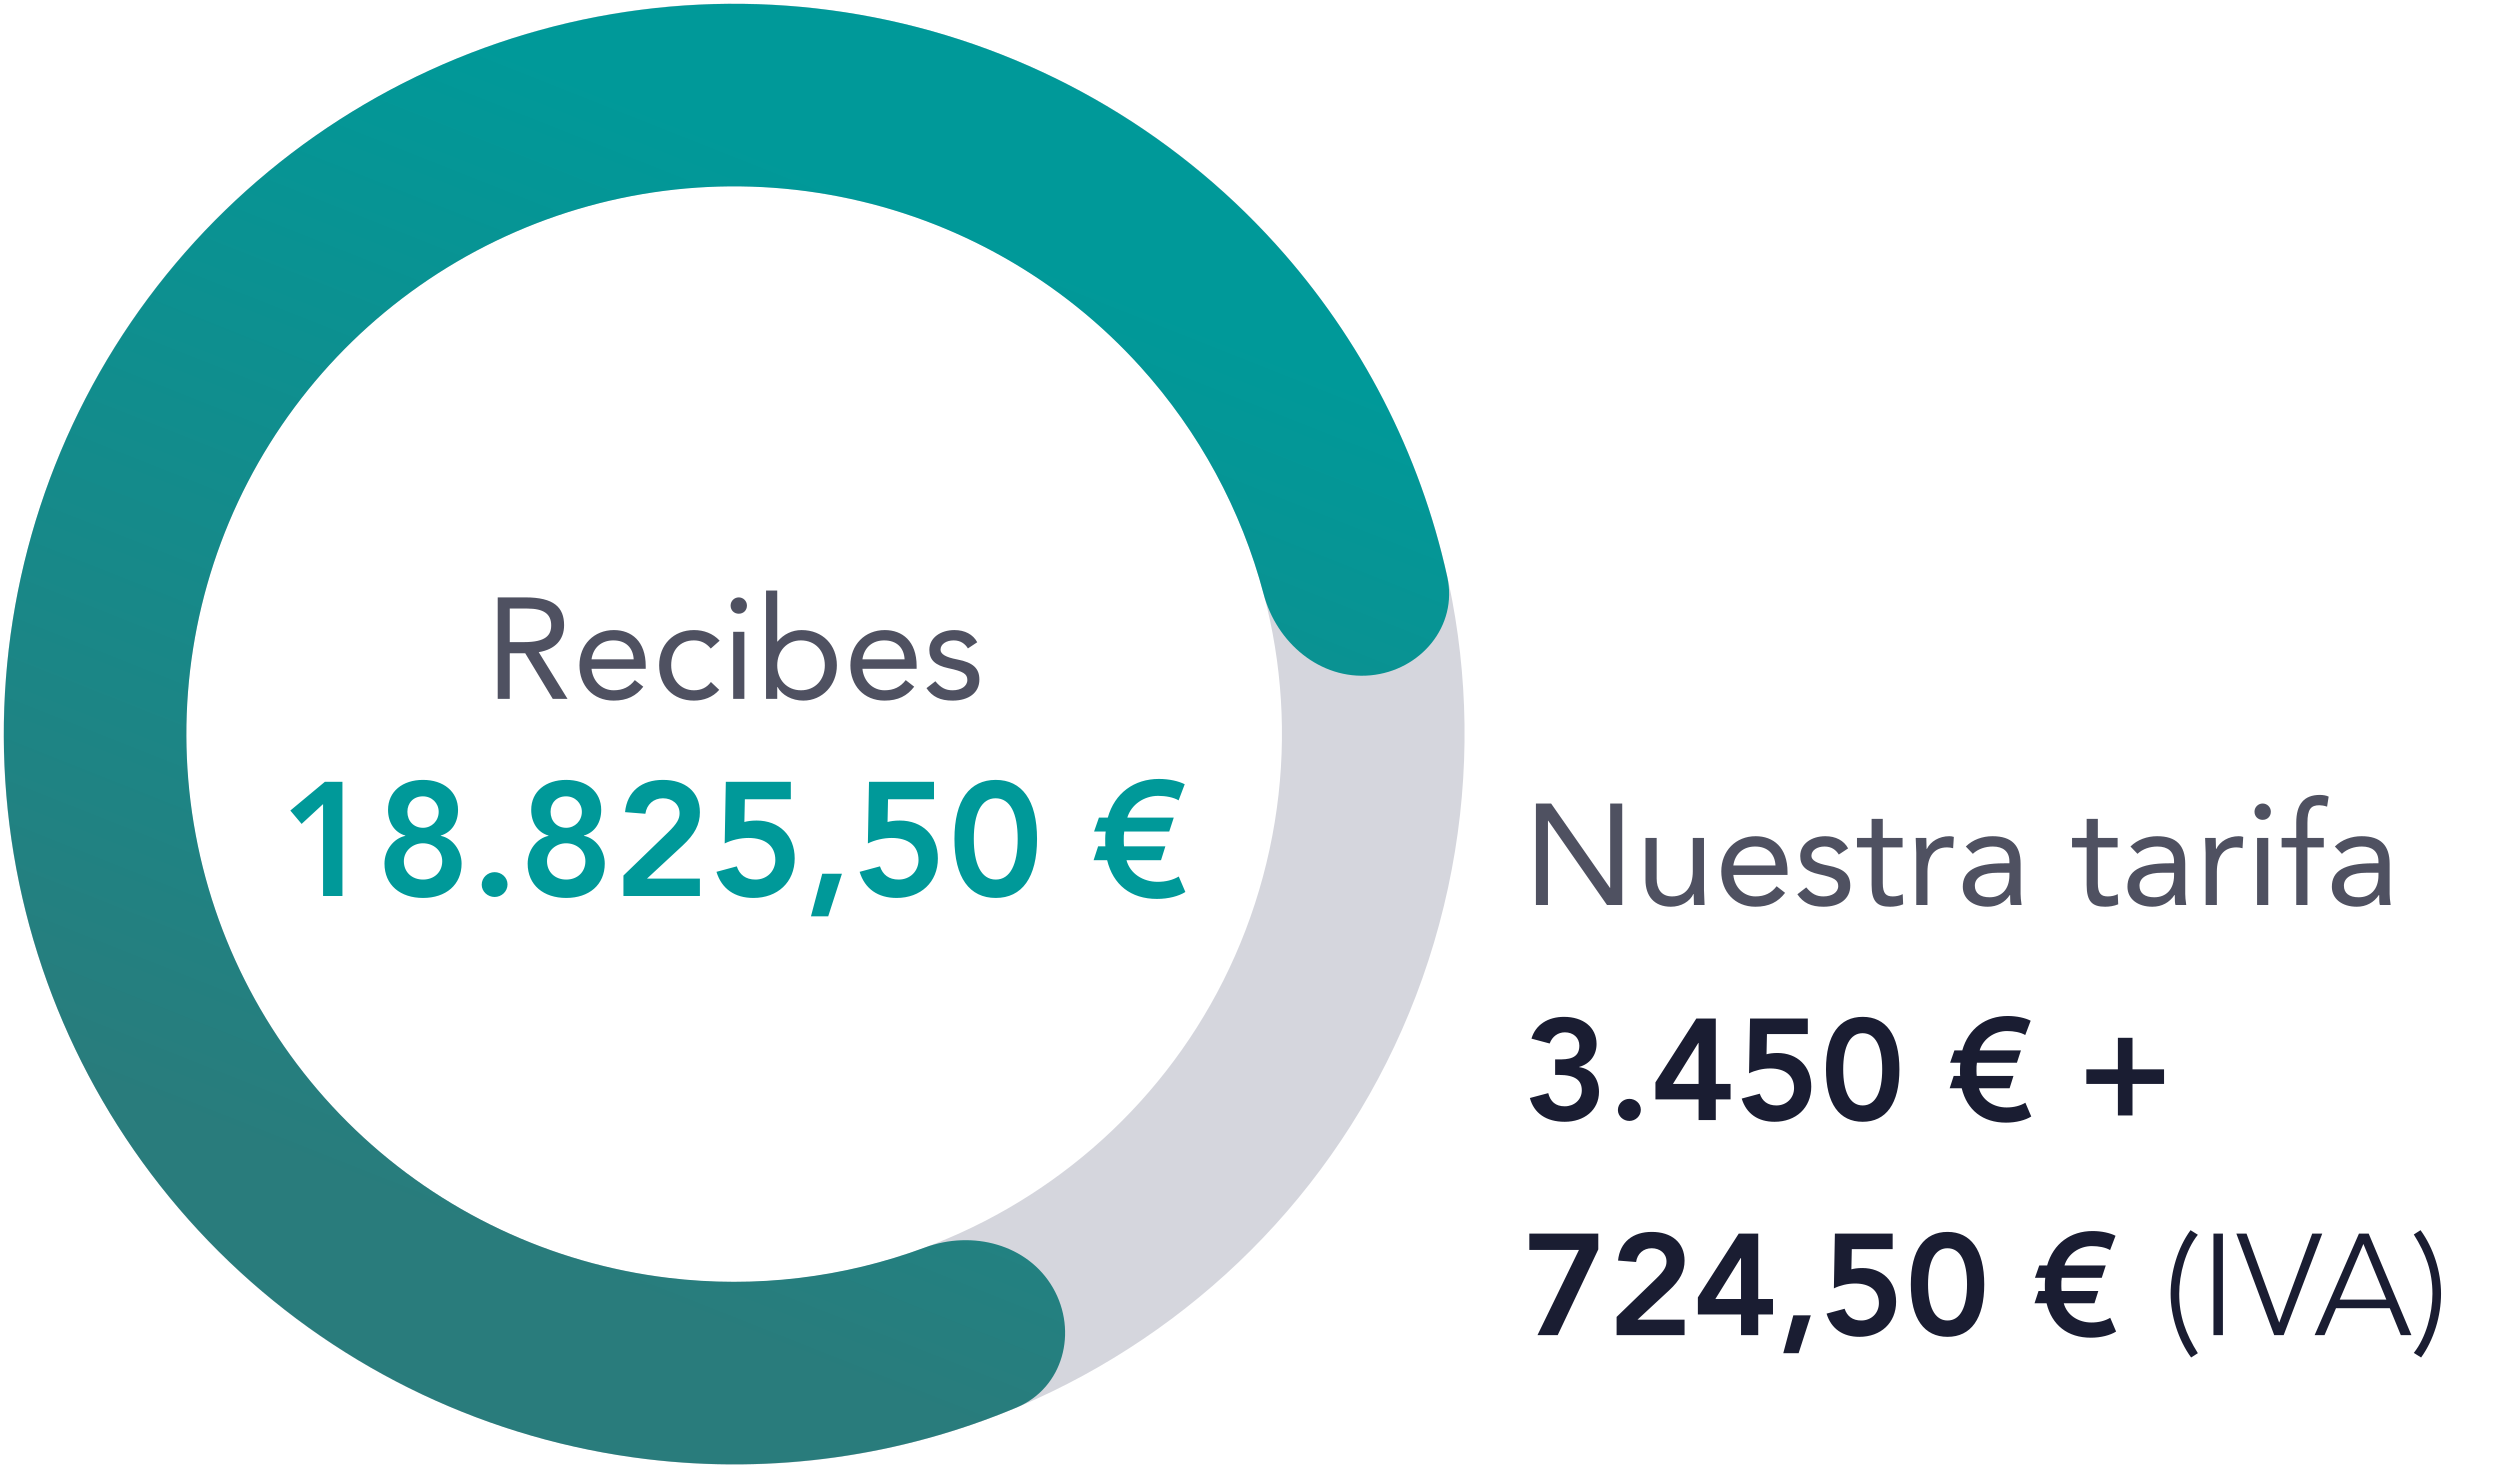 <svg width="279" height="164" viewBox="0 0 279 164" fill="none" xmlns="http://www.w3.org/2000/svg">
<path d="M60.684 160.608C17.229 148.876 -8.489 104.138 3.243 60.683C14.975 17.227 59.713 -8.49 103.169 3.242C146.624 14.974 172.341 59.712 160.609 103.167C148.878 146.623 104.139 172.34 60.684 160.608ZM97.858 22.913C65.266 14.114 31.713 33.402 22.914 65.993C14.115 98.585 33.403 132.139 65.995 140.937C98.586 149.736 132.14 130.448 140.939 97.857C149.737 65.265 130.45 31.712 97.858 22.913Z" fill="#D5D6DD"/>
<path d="M117.512 143.724C120.32 148.6 118.661 154.894 113.473 157.072C100.482 162.526 86.241 164.541 72.139 162.835C54.65 160.72 38.318 152.995 25.588 140.818C12.859 128.641 4.418 112.667 1.529 95.289C-1.359 77.912 1.46 60.066 9.566 44.426C17.671 28.785 30.626 16.192 46.49 8.532C62.353 0.873 80.272 -1.44 97.56 1.939C114.849 5.318 130.578 14.208 142.39 27.277C151.914 37.816 158.479 50.614 161.513 64.372C162.725 69.867 158.539 74.852 152.936 75.369V75.369C147.334 75.886 142.456 71.725 141.016 66.286C138.535 56.909 133.843 48.208 127.274 40.939C118.415 31.138 106.618 24.47 93.652 21.936C80.685 19.401 67.246 21.136 55.349 26.881C43.451 32.625 33.735 42.07 27.656 53.8C21.577 65.531 19.462 78.915 21.628 91.948C23.795 104.981 30.126 116.962 39.673 126.095C49.22 135.228 61.469 141.021 74.585 142.608C84.311 143.784 94.126 142.601 103.218 139.222C108.492 137.262 114.705 138.848 117.512 143.724V143.724Z" fill="url(#paint0_linear_8085_7819)"/>
<path d="M171.408 89.672H173.104L179.664 99.08H179.696V89.672H181.04V101H179.344L172.784 91.592H172.752V101H171.408V89.672ZM183.637 93.512H184.885V98.056C184.885 99.192 185.397 100.04 186.597 100.04C188.149 100.04 188.917 98.92 188.917 97.224V93.512H190.165V99.336C190.165 99.8 190.229 100.6 190.229 101H189.045C189.045 100.472 189.013 100.264 189.013 99.768H188.981C188.597 100.6 187.621 101.192 186.469 101.192C184.613 101.192 183.637 100.008 183.637 98.2V93.512ZM195.936 93.32C197.888 93.32 199.488 94.552 199.488 97.336V97.64H193.44C193.568 99.032 194.592 100.04 195.904 100.04C196.944 100.04 197.68 99.672 198.272 98.904L199.216 99.64C198.432 100.664 197.424 101.192 195.904 101.192C193.584 101.192 192.096 99.496 192.096 97.256C192.096 94.952 193.712 93.32 195.936 93.32ZM193.44 96.584H198.144C198.08 95.288 197.264 94.472 195.872 94.472C194.592 94.472 193.632 95.224 193.44 96.584ZM203.706 93.32C204.858 93.32 205.786 93.8 206.25 94.68L205.21 95.368C204.89 94.84 204.378 94.472 203.626 94.472C202.794 94.472 202.154 94.888 202.154 95.512C202.154 96.008 202.746 96.36 204.026 96.6C205.818 96.936 206.49 97.624 206.49 98.84C206.49 100.312 205.306 101.192 203.498 101.192C202.106 101.192 201.242 100.76 200.586 99.8L201.578 99.032C202.202 99.784 202.746 100.04 203.498 100.04C204.442 100.04 205.146 99.592 205.146 98.888C205.146 98.2 204.682 97.928 203.034 97.576C201.546 97.256 200.906 96.648 200.906 95.528C200.906 94.168 202.17 93.32 203.706 93.32ZM208.871 91.384H210.119V93.512H212.327V94.568H210.119V98.568C210.119 99.768 210.519 100.04 211.239 100.04C211.607 100.04 212.023 99.96 212.343 99.784L212.391 100.92C211.943 101.112 211.399 101.192 210.935 101.192C209.495 101.192 208.871 100.616 208.871 98.76V94.568H207.239V93.512H208.871V91.384ZM217.536 93.32C217.728 93.32 217.872 93.336 218.048 93.4L217.968 94.664C217.728 94.6 217.536 94.568 217.296 94.568C215.856 94.568 215.104 95.56 215.104 97.288V101H213.856V95.176C213.856 94.68 213.792 93.96 213.792 93.512H214.976C214.976 93.976 215.008 94.248 215.008 94.744H215.04C215.44 93.896 216.432 93.32 217.536 93.32ZM222.361 93.32C224.521 93.32 225.497 94.36 225.497 96.408V99.768C225.497 100.024 225.529 100.488 225.609 101H224.409C224.345 100.808 224.329 100.52 224.329 99.88H224.297C223.737 100.728 222.873 101.192 221.833 101.192C220.201 101.192 219.049 100.328 219.049 98.968C219.049 97.24 220.345 96.344 223.673 96.344H224.249V96.136C224.249 95.032 223.561 94.472 222.393 94.472C221.577 94.472 220.761 94.728 220.169 95.288L219.385 94.472C220.153 93.704 221.257 93.32 222.361 93.32ZM220.393 98.84C220.393 99.688 220.985 100.136 222.041 100.136C223.337 100.136 224.249 99.288 224.249 97.688V97.4H222.873C221.401 97.4 220.393 97.864 220.393 98.84ZM232.871 91.384H234.119V93.512H236.327V94.568H234.119V98.568C234.119 99.768 234.519 100.04 235.239 100.04C235.607 100.04 236.023 99.96 236.343 99.784L236.391 100.92C235.943 101.112 235.399 101.192 234.935 101.192C233.495 101.192 232.871 100.616 232.871 98.76V94.568H231.239V93.512H232.871V91.384ZM240.736 93.32C242.896 93.32 243.872 94.36 243.872 96.408V99.768C243.872 100.024 243.904 100.488 243.984 101H242.784C242.72 100.808 242.704 100.52 242.704 99.88H242.672C242.112 100.728 241.248 101.192 240.208 101.192C238.576 101.192 237.424 100.328 237.424 98.968C237.424 97.24 238.72 96.344 242.048 96.344H242.624V96.136C242.624 95.032 241.936 94.472 240.768 94.472C239.952 94.472 239.136 94.728 238.544 95.288L237.76 94.472C238.528 93.704 239.632 93.32 240.736 93.32ZM238.768 98.84C238.768 99.688 239.36 100.136 240.416 100.136C241.712 100.136 242.624 99.288 242.624 97.688V97.4H241.248C239.776 97.4 238.768 97.864 238.768 98.84ZM249.833 93.32C250.025 93.32 250.169 93.336 250.345 93.4L250.265 94.664C250.025 94.6 249.833 94.568 249.593 94.568C248.153 94.568 247.401 95.56 247.401 97.288V101H246.153V95.176C246.153 94.68 246.089 93.96 246.089 93.512H247.273C247.273 93.976 247.305 94.248 247.305 94.744H247.337C247.737 93.896 248.729 93.32 249.833 93.32ZM252.514 89.672C253.01 89.672 253.426 90.072 253.426 90.584C253.426 91.112 253.042 91.496 252.514 91.496C251.986 91.496 251.602 91.112 251.602 90.584C251.602 90.072 252.018 89.672 252.514 89.672ZM251.89 93.512H253.138V101H251.89V93.512ZM258.902 88.712C259.238 88.712 259.638 88.776 259.878 88.904L259.702 90.024C259.398 89.912 259.03 89.864 258.854 89.864C257.91 89.864 257.51 90.28 257.51 91.832V93.512H259.334V94.568H257.51V101H256.262V94.568H254.63V93.512H256.262V91.816C256.262 89.768 257.11 88.712 258.902 88.712ZM263.548 93.32C265.708 93.32 266.684 94.36 266.684 96.408V99.768C266.684 100.024 266.716 100.488 266.796 101H265.596C265.532 100.808 265.516 100.52 265.516 99.88H265.484C264.924 100.728 264.06 101.192 263.02 101.192C261.388 101.192 260.236 100.328 260.236 98.968C260.236 97.24 261.532 96.344 264.86 96.344H265.436V96.136C265.436 95.032 264.748 94.472 263.58 94.472C262.764 94.472 261.948 94.728 261.356 95.288L260.572 94.472C261.34 93.704 262.444 93.32 263.548 93.32ZM261.58 98.84C261.58 99.688 262.172 100.136 263.228 100.136C264.524 100.136 265.436 99.288 265.436 97.688V97.4H264.06C262.588 97.4 261.58 97.864 261.58 98.84Z" fill="#4F5161"/>
<path d="M174.544 113.48C176.656 113.48 178.176 114.632 178.176 116.504C178.176 117.768 177.424 118.744 176.24 119.064V119.096C177.584 119.272 178.448 120.36 178.448 121.848C178.448 123.896 176.784 125.192 174.624 125.192C172.544 125.192 171.184 124.232 170.736 122.536L172.784 121.992C173.024 122.936 173.6 123.464 174.624 123.464C175.664 123.464 176.528 122.744 176.528 121.688C176.528 120.6 175.856 119.96 173.952 119.96H173.552V118.232H173.872C174.944 118.232 176.256 118.2 176.256 116.696C176.256 115.8 175.568 115.208 174.64 115.208C173.888 115.208 173.232 115.656 172.944 116.456L170.912 115.912C171.36 114.36 172.752 113.48 174.544 113.48ZM181.837 122.632C182.509 122.632 183.117 123.144 183.117 123.848C183.117 124.552 182.525 125.096 181.837 125.096C181.165 125.096 180.557 124.568 180.557 123.88C180.557 123.176 181.149 122.632 181.837 122.632ZM189.307 113.672H191.483V120.968H193.131V122.696H191.483V125H189.563V122.696H184.747V120.792L189.307 113.672ZM189.531 116.392L186.699 120.968H189.563V116.392H189.531ZM195.304 113.672H201.752V115.4H197.192L197.144 117.656C197.432 117.576 197.848 117.512 198.36 117.512C200.584 117.512 202.136 118.984 202.136 121.272C202.136 123.64 200.424 125.192 198.04 125.192C196.2 125.192 194.888 124.296 194.376 122.6L196.392 122.056C196.664 122.888 197.272 123.368 198.248 123.368C199.384 123.368 200.216 122.536 200.216 121.432C200.216 119.992 199.176 119.24 197.56 119.24C196.728 119.24 195.88 119.448 195.192 119.784L195.304 113.672ZM207.877 113.48C210.453 113.48 211.973 115.464 211.973 119.336C211.973 123.192 210.469 125.192 207.877 125.192C205.285 125.192 203.781 123.192 203.781 119.336C203.781 115.464 205.301 113.48 207.877 113.48ZM205.701 119.336C205.701 121.768 206.405 123.368 207.877 123.368C209.317 123.368 210.053 121.848 210.053 119.336C210.053 116.792 209.317 115.304 207.861 115.304C206.469 115.304 205.701 116.776 205.701 119.336ZM224.064 113.384C225.088 113.384 226.032 113.608 226.624 113.912L226.016 115.512C225.52 115.208 224.736 115.064 223.984 115.064C222.592 115.064 221.312 115.928 220.928 117.224H225.536L225.088 118.6H220.624C220.576 118.968 220.576 119.016 220.576 119.528C220.576 119.768 220.592 119.944 220.608 120.072H224.704L224.272 121.448H220.848C221.2 122.776 222.48 123.592 223.936 123.592C224.736 123.592 225.44 123.416 226.032 123.064L226.688 124.6C226.032 125.016 224.992 125.288 223.872 125.288C221.264 125.288 219.52 123.88 218.928 121.448H217.584L218.032 120.072H218.752C218.736 120.008 218.736 119.752 218.736 119.304C218.736 119.064 218.752 118.84 218.784 118.6H217.632L218.112 117.224H218.992C219.68 114.776 221.616 113.384 224.064 113.384ZM236.356 115.816H237.988V119.336H241.508V120.968H237.988V124.488H236.356V120.968H232.836V119.336H236.356V115.816ZM170.672 137.672H178.368V139.432L173.84 149H171.584L176.208 139.496H170.672V137.672ZM184.333 137.48C186.525 137.48 187.997 138.648 187.997 140.696C187.997 141.88 187.501 142.872 186.269 144.008L182.749 147.272H187.997V149H180.413V146.968L184.813 142.712C185.757 141.8 185.981 141.336 185.981 140.792C185.981 139.864 185.229 139.304 184.333 139.304C183.405 139.304 182.717 139.912 182.589 140.84L180.573 140.68C180.781 138.584 182.253 137.48 184.333 137.48ZM194.042 137.672H196.218V144.968H197.866V146.696H196.218V149H194.298V146.696H189.482V144.792L194.042 137.672ZM194.266 140.392L191.434 144.968H194.298V140.392H194.266ZM200.134 146.792H202.086L200.726 151.016H199.014L200.134 146.792ZM204.773 137.672H211.221V139.4H206.661L206.613 141.656C206.901 141.576 207.317 141.512 207.829 141.512C210.053 141.512 211.605 142.984 211.605 145.272C211.605 147.64 209.893 149.192 207.509 149.192C205.669 149.192 204.357 148.296 203.845 146.6L205.861 146.056C206.133 146.888 206.741 147.368 207.717 147.368C208.853 147.368 209.685 146.536 209.685 145.432C209.685 143.992 208.645 143.24 207.029 143.24C206.197 143.24 205.349 143.448 204.661 143.784L204.773 137.672ZM217.345 137.48C219.921 137.48 221.441 139.464 221.441 143.336C221.441 147.192 219.937 149.192 217.345 149.192C214.753 149.192 213.249 147.192 213.249 143.336C213.249 139.464 214.769 137.48 217.345 137.48ZM215.169 143.336C215.169 145.768 215.873 147.368 217.345 147.368C218.785 147.368 219.521 145.848 219.521 143.336C219.521 140.792 218.785 139.304 217.329 139.304C215.937 139.304 215.169 140.776 215.169 143.336ZM233.533 137.384C234.557 137.384 235.501 137.608 236.093 137.912L235.485 139.512C234.989 139.208 234.205 139.064 233.453 139.064C232.061 139.064 230.781 139.928 230.397 141.224H235.005L234.557 142.6H230.093C230.045 142.968 230.045 143.016 230.045 143.528C230.045 143.768 230.061 143.944 230.077 144.072H234.173L233.741 145.448H230.317C230.669 146.776 231.949 147.592 233.405 147.592C234.205 147.592 234.909 147.416 235.501 147.064L236.157 148.6C235.501 149.016 234.461 149.288 233.341 149.288C230.733 149.288 228.989 147.88 228.397 145.448H227.053L227.501 144.072H228.221C228.205 144.008 228.205 143.752 228.205 143.304C228.205 143.064 228.221 142.84 228.253 142.6H227.101L227.581 141.224H228.461C229.149 138.776 231.085 137.384 233.533 137.384ZM244.465 137.288L245.281 137.8C243.905 139.512 243.201 142.184 243.201 144.392C243.201 146.888 243.921 148.84 245.281 151.016L244.529 151.496C243.105 149.544 242.241 146.824 242.241 144.392C242.241 141.96 243.025 139.256 244.465 137.288ZM247.021 137.672H248.077V149H247.021V137.672ZM249.577 137.672H250.713L254.361 147.608L258.041 137.672H259.161L254.857 149H253.801L249.577 137.672ZM263.754 138.824L261.114 145.032H266.314L263.754 138.824ZM263.258 137.672H264.346L269.114 149H267.93L266.698 145.992H260.698L259.418 149H258.314L263.258 137.672ZM269.38 137.768L270.132 137.288C271.588 139.288 272.42 141.928 272.42 144.392C272.42 146.84 271.62 149.528 270.196 151.496L269.38 150.984C270.74 149.288 271.46 146.584 271.46 144.392C271.46 141.912 270.74 139.944 269.38 137.768Z" fill="#1A1D32"/>
<path d="M55.545 66.668H58.633C61.833 66.668 62.953 67.788 62.953 69.772C62.953 71.372 61.977 72.476 60.121 72.78L63.337 77.996H61.689L58.617 72.908H56.889V77.996H55.545V66.668ZM56.889 71.66H58.489C60.937 71.66 61.513 70.876 61.513 69.788C61.513 68.508 60.665 67.916 58.857 67.916H56.889V71.66ZM68.51 70.316C70.462 70.316 72.062 71.548 72.062 74.332V74.636H66.014C66.142 76.028 67.166 77.036 68.478 77.036C69.518 77.036 70.254 76.668 70.846 75.9L71.79 76.636C71.006 77.66 69.998 78.188 68.478 78.188C66.158 78.188 64.67 76.492 64.67 74.252C64.67 71.948 66.286 70.316 68.51 70.316ZM66.014 73.58H70.718C70.654 72.284 69.838 71.468 68.446 71.468C67.166 71.468 66.206 72.22 66.014 73.58ZM77.449 70.316C78.537 70.316 79.561 70.684 80.313 71.5L79.321 72.38C78.793 71.74 78.185 71.468 77.433 71.468C75.881 71.468 74.905 72.572 74.905 74.252C74.905 75.82 75.945 77.036 77.433 77.036C78.249 77.036 78.873 76.748 79.337 76.108L80.265 76.988C79.545 77.82 78.521 78.188 77.433 78.188C75.129 78.188 73.561 76.572 73.561 74.252C73.561 71.964 75.145 70.316 77.449 70.316ZM82.447 66.668C82.943 66.668 83.359 67.068 83.359 67.58C83.359 68.108 82.975 68.492 82.447 68.492C81.919 68.492 81.535 68.108 81.535 67.58C81.535 67.068 81.951 66.668 82.447 66.668ZM81.823 70.508H83.071V77.996H81.823V70.508ZM85.491 65.9H86.739V71.596H86.771C87.459 70.78 88.387 70.316 89.459 70.316C91.811 70.316 93.395 71.98 93.395 74.252C93.395 76.444 91.795 78.188 89.651 78.188C88.387 78.188 87.267 77.58 86.771 76.668H86.739V77.996H85.491V65.9ZM86.739 74.252C86.739 75.868 87.827 77.036 89.395 77.036C90.995 77.036 92.051 75.836 92.051 74.252C92.051 72.668 91.011 71.468 89.379 71.468C87.811 71.468 86.739 72.668 86.739 74.252ZM98.744 70.316C100.696 70.316 102.296 71.548 102.296 74.332V74.636H96.248C96.376 76.028 97.4 77.036 98.712 77.036C99.752 77.036 100.488 76.668 101.08 75.9L102.024 76.636C101.24 77.66 100.232 78.188 98.712 78.188C96.392 78.188 94.904 76.492 94.904 74.252C94.904 71.948 96.52 70.316 98.744 70.316ZM96.248 73.58H100.952C100.888 72.284 100.072 71.468 98.68 71.468C97.4 71.468 96.44 72.22 96.248 73.58ZM106.515 70.316C107.667 70.316 108.595 70.796 109.059 71.676L108.019 72.364C107.699 71.836 107.187 71.468 106.435 71.468C105.603 71.468 104.963 71.884 104.963 72.508C104.963 73.004 105.555 73.356 106.835 73.596C108.627 73.932 109.299 74.62 109.299 75.836C109.299 77.308 108.115 78.188 106.307 78.188C104.915 78.188 104.051 77.756 103.395 76.796L104.387 76.028C105.011 76.78 105.555 77.036 106.307 77.036C107.251 77.036 107.955 76.588 107.955 75.884C107.955 75.196 107.491 74.924 105.843 74.572C104.355 74.252 103.715 73.644 103.715 72.524C103.715 71.164 104.979 70.316 106.515 70.316Z" fill="#4F5161"/>
<path d="M36.252 87.252H38.215V99.996H36.054V89.736L33.66 91.95L32.401 90.456L36.252 87.252ZM47.211 87.036C49.479 87.036 51.117 88.332 51.117 90.384C51.117 91.788 50.415 92.886 49.191 93.246V93.282C50.487 93.534 51.513 94.902 51.513 96.378C51.513 98.754 49.749 100.212 47.211 100.212C44.691 100.212 42.909 98.79 42.909 96.378C42.909 94.884 43.917 93.57 45.231 93.282V93.246C44.025 92.904 43.305 91.788 43.305 90.384C43.305 88.314 44.943 87.036 47.211 87.036ZM45.465 90.6C45.465 91.626 46.167 92.382 47.211 92.382C48.183 92.382 48.957 91.608 48.957 90.6C48.957 89.628 48.201 88.872 47.193 88.872C46.131 88.872 45.465 89.61 45.465 90.6ZM45.069 96.108C45.069 97.332 45.969 98.16 47.211 98.16C48.453 98.16 49.353 97.332 49.353 96.108C49.353 94.92 48.381 94.11 47.193 94.11C46.059 94.11 45.069 94.956 45.069 96.108ZM55.199 97.332C55.955 97.332 56.639 97.908 56.639 98.7C56.639 99.492 55.973 100.104 55.199 100.104C54.443 100.104 53.759 99.51 53.759 98.736C53.759 97.944 54.425 97.332 55.199 97.332ZM63.189 87.036C65.457 87.036 67.095 88.332 67.095 90.384C67.095 91.788 66.393 92.886 65.169 93.246V93.282C66.465 93.534 67.491 94.902 67.491 96.378C67.491 98.754 65.727 100.212 63.189 100.212C60.669 100.212 58.887 98.79 58.887 96.378C58.887 94.884 59.895 93.57 61.209 93.282V93.246C60.003 92.904 59.283 91.788 59.283 90.384C59.283 88.314 60.921 87.036 63.189 87.036ZM61.443 90.6C61.443 91.626 62.145 92.382 63.189 92.382C64.161 92.382 64.935 91.608 64.935 90.6C64.935 89.628 64.179 88.872 63.171 88.872C62.109 88.872 61.443 89.61 61.443 90.6ZM61.047 96.108C61.047 97.332 61.947 98.16 63.189 98.16C64.431 98.16 65.331 97.332 65.331 96.108C65.331 94.92 64.359 94.11 63.171 94.11C62.037 94.11 61.047 94.956 61.047 96.108ZM73.986 87.036C76.452 87.036 78.108 88.35 78.108 90.654C78.108 91.986 77.55 93.102 76.164 94.38L72.204 98.052H78.108V99.996H69.576V97.71L74.526 92.922C75.588 91.896 75.84 91.374 75.84 90.762C75.84 89.718 74.994 89.088 73.986 89.088C72.942 89.088 72.168 89.772 72.024 90.816L69.756 90.636C69.99 88.278 71.646 87.036 73.986 87.036ZM81.002 87.252H88.256V89.196H83.126L83.072 91.734C83.396 91.644 83.864 91.572 84.44 91.572C86.942 91.572 88.688 93.228 88.688 95.802C88.688 98.466 86.762 100.212 84.08 100.212C82.01 100.212 80.534 99.204 79.958 97.296L82.226 96.684C82.532 97.62 83.216 98.16 84.314 98.16C85.592 98.16 86.528 97.224 86.528 95.982C86.528 94.362 85.358 93.516 83.54 93.516C82.604 93.516 81.65 93.75 80.876 94.128L81.002 87.252ZM91.762 97.512H93.958L92.428 102.264H90.502L91.762 97.512ZM96.981 87.252H104.235V89.196H99.105L99.05 91.734C99.374 91.644 99.843 91.572 100.419 91.572C102.921 91.572 104.667 93.228 104.667 95.802C104.667 98.466 102.741 100.212 100.059 100.212C97.989 100.212 96.513 99.204 95.936 97.296L98.204 96.684C98.51 97.62 99.195 98.16 100.293 98.16C101.571 98.16 102.507 97.224 102.507 95.982C102.507 94.362 101.337 93.516 99.519 93.516C98.582 93.516 97.629 93.75 96.855 94.128L96.981 87.252ZM111.125 87.036C114.023 87.036 115.733 89.268 115.733 93.624C115.733 97.962 114.041 100.212 111.125 100.212C108.209 100.212 106.517 97.962 106.517 93.624C106.517 89.268 108.227 87.036 111.125 87.036ZM108.677 93.624C108.677 96.36 109.469 98.16 111.125 98.16C112.745 98.16 113.573 96.45 113.573 93.624C113.573 90.762 112.745 89.088 111.107 89.088C109.541 89.088 108.677 90.744 108.677 93.624ZM129.335 86.928C130.487 86.928 131.549 87.18 132.215 87.522L131.531 89.322C130.973 88.98 130.091 88.818 129.245 88.818C127.679 88.818 126.239 89.79 125.807 91.248H130.991L130.487 92.796H125.465C125.411 93.21 125.411 93.264 125.411 93.84C125.411 94.11 125.429 94.308 125.447 94.452H130.055L129.569 96H125.717C126.113 97.494 127.553 98.412 129.191 98.412C130.091 98.412 130.883 98.214 131.549 97.818L132.287 99.546C131.549 100.014 130.379 100.32 129.119 100.32C126.185 100.32 124.223 98.736 123.557 96H122.045L122.549 94.452H123.359C123.341 94.38 123.341 94.092 123.341 93.588C123.341 93.318 123.359 93.066 123.395 92.796H122.099L122.639 91.248H123.629C124.403 88.494 126.581 86.928 129.335 86.928Z" fill="#009999"/>
<defs>
<linearGradient id="paint0_linear_8085_7819" x1="135.168" y1="36.309" x2="89.239" y2="152.178" gradientUnits="userSpaceOnUse">
<stop stop-color="#009999"/>
<stop offset="1" stop-color="#297C7C"/>
</linearGradient>
</defs>
</svg>
